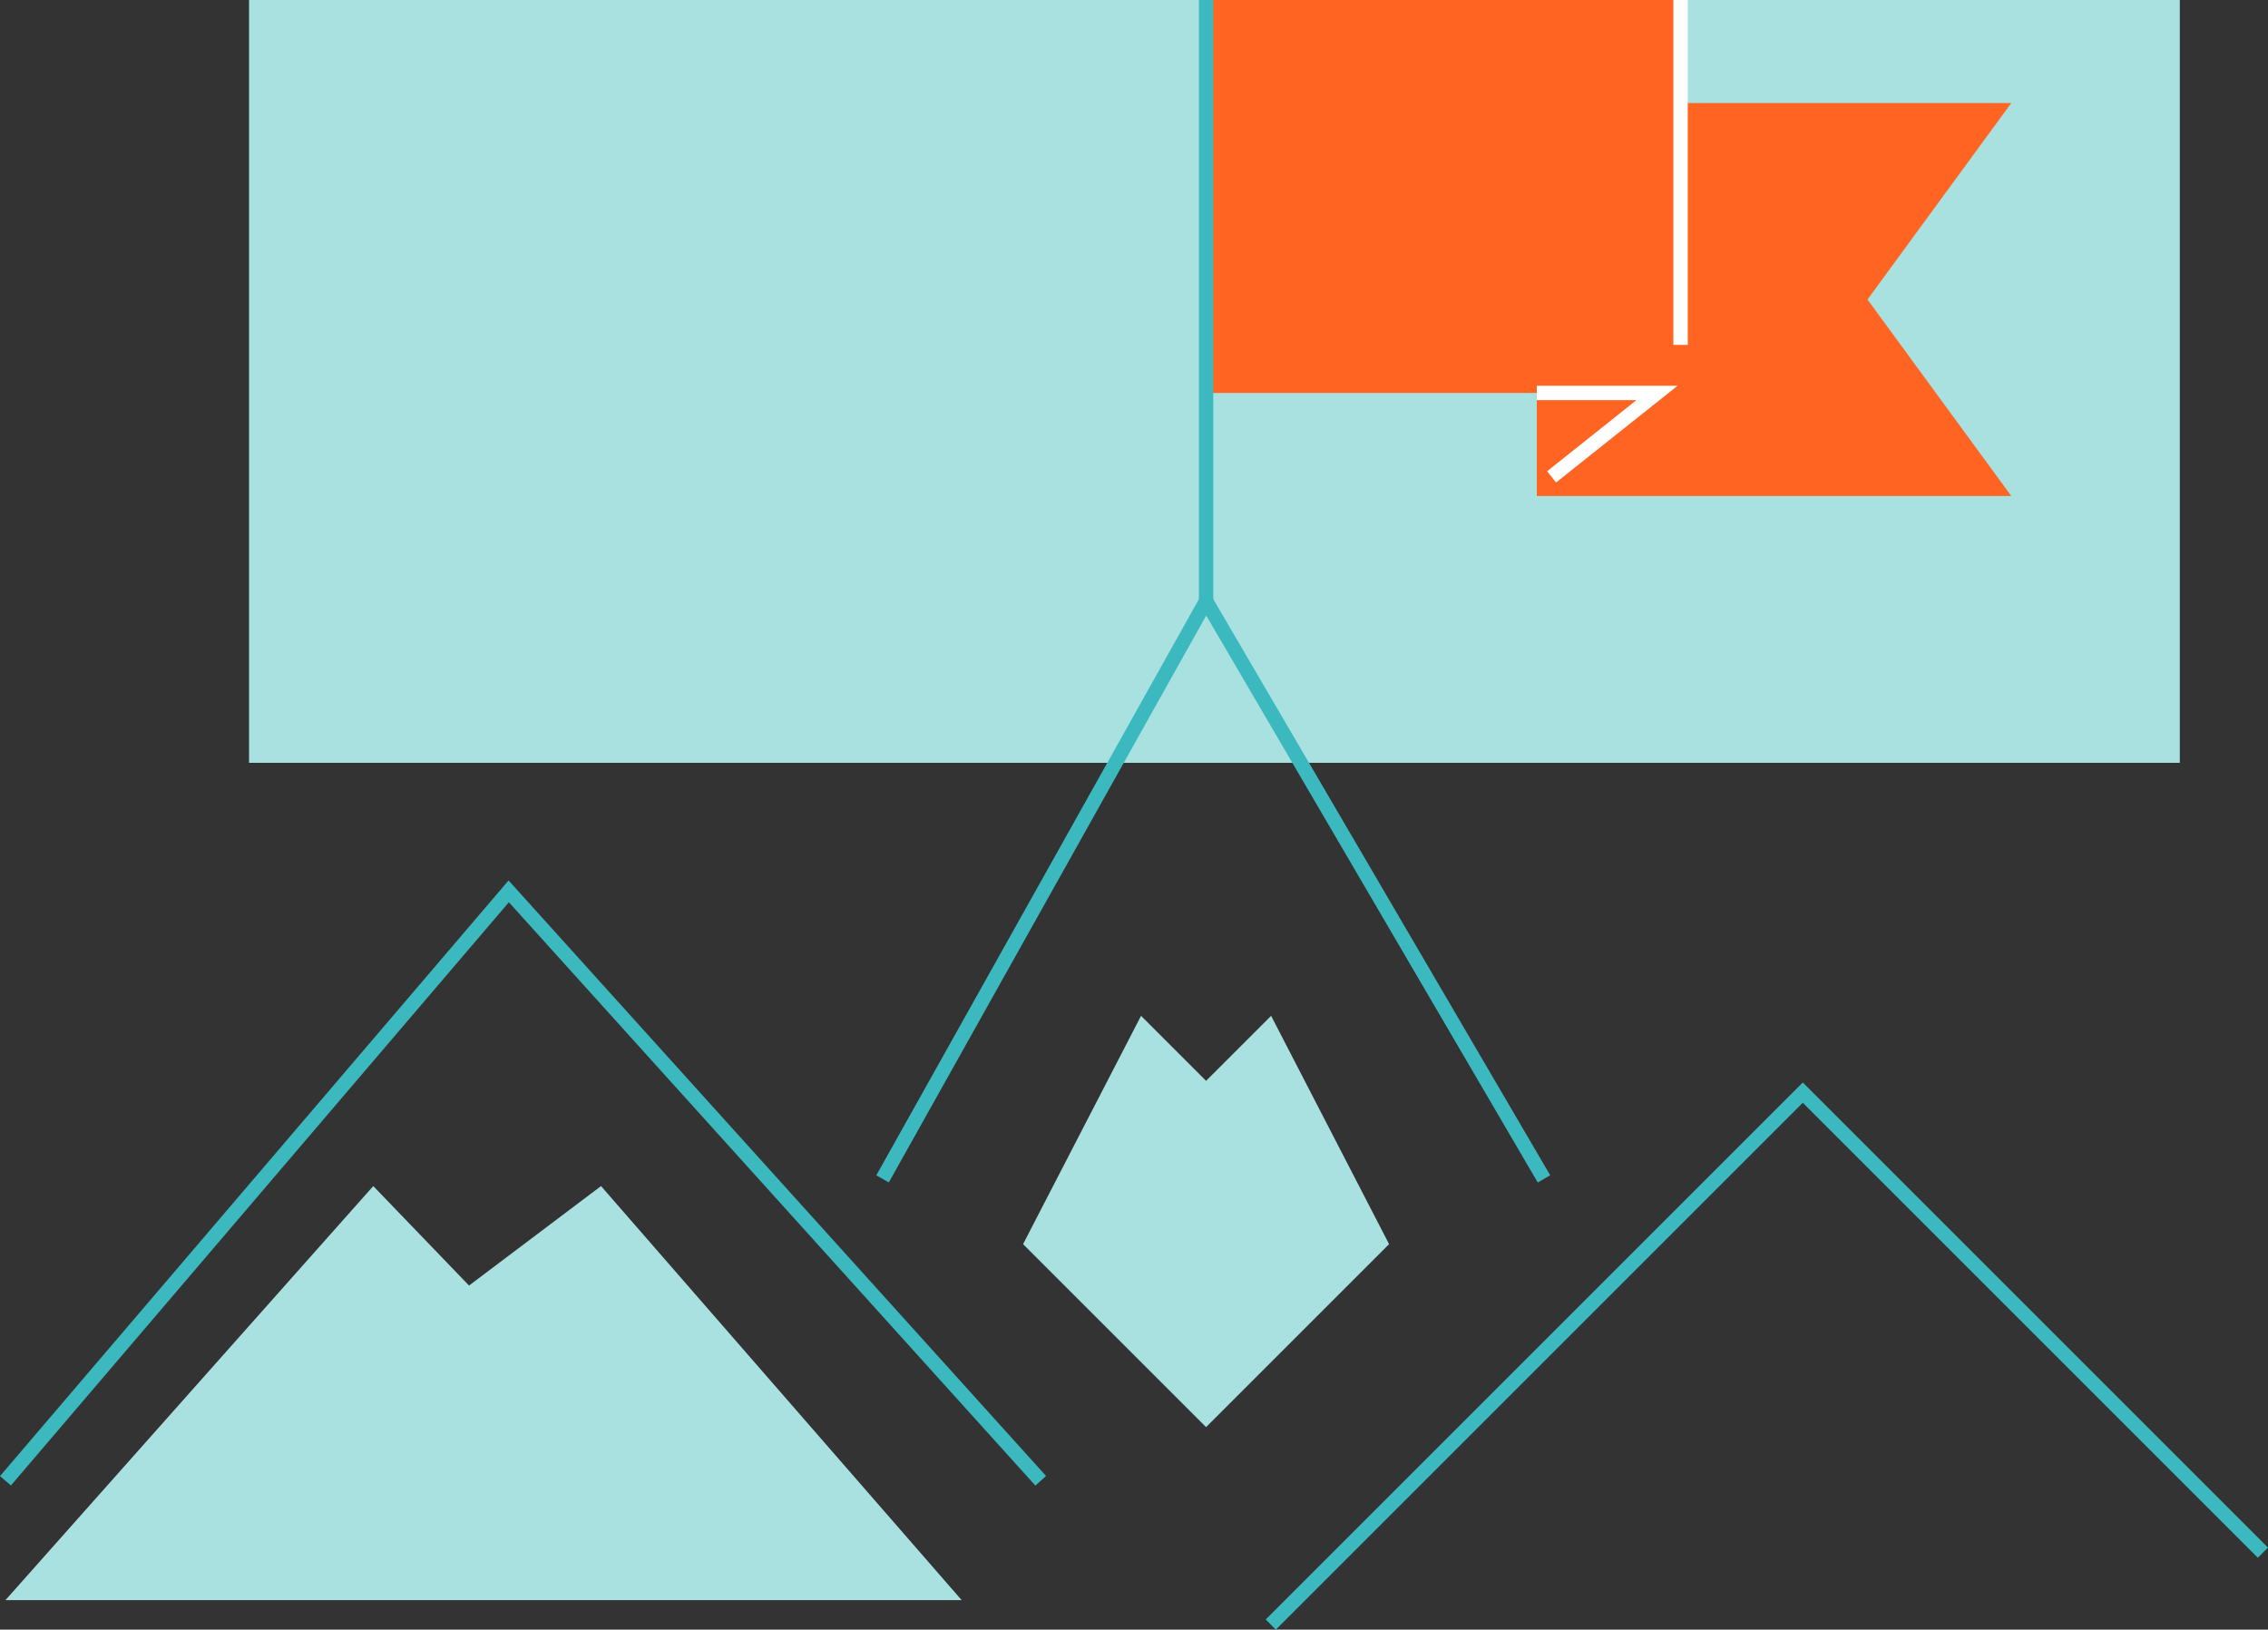 <svg xmlns="http://www.w3.org/2000/svg" width="157.734" height="113.354" viewBox="0 0 157.734 113.354">
  <rect x="0" y="0" width="157.734" height="113.354" fill="#333333" stroke="none"/>
  <g id="icone_missao" transform="translate(-100.12 -340.5)">
    <rect id="Rectangle_212" data-name="Rectangle 212" width="134.28" height="53.06" transform="translate(117.44 340.5)" fill="#a9e0e0"/>
    <path id="Path_575" data-name="Path 575" d="M100.5,443.5l35-41,37,41" fill="none" stroke="#3cb9bf" stroke-miterlimit="10" stroke-width="1"/>
    <path id="Path_576" data-name="Path 576" d="M257.5,448.5l-32-32-37,37" fill="none" stroke="#3cb9bf" stroke-miterlimit="10" stroke-width="1"/>
    <path id="Path_577" data-name="Path 577" d="M161.5,422.5,184,382.31l23.5,40.19" fill="none" stroke="#3cb9bf" stroke-miterlimit="10" stroke-width="1"/>
    <rect id="Rectangle_213" data-name="Rectangle 213" width="33" height="27.333" transform="translate(184 340.5)" fill="#ff6422"/>
    <path id="Path_578" data-name="Path 578" d="M240,347.667H207V375h33l-10-13.667Z" fill="#ff6422"/>
    <line id="Line_29" data-name="Line 29" y1="41.81" transform="translate(184 340.5)" fill="none" stroke="#3cb9bf" stroke-miterlimit="10" stroke-width="1"/>
    <path id="Path_579" data-name="Path 579" d="M207,367.833h8.36l-7.331,5.837" fill="none" stroke="#fff" stroke-miterlimit="10" stroke-width="1"/>
    <line id="Line_30" data-name="Line 30" y2="23.99" transform="translate(217 340.5)" fill="none" stroke="#fff" stroke-miterlimit="10" stroke-width="1"/>
    <path id="Path_580" data-name="Path 580" d="M167,451.8H100.5L126.08,423l6.66,6.92,9.18-6.92Z" fill="#a9e0e0"/>
    <path id="Path_581" data-name="Path 581" d="M184,415.681l-4.523-4.523-8.205,15.881L184,439.768l12.728-12.728-8.205-15.881Z" fill="#a9e0e0"/>
  </g>
</svg>
